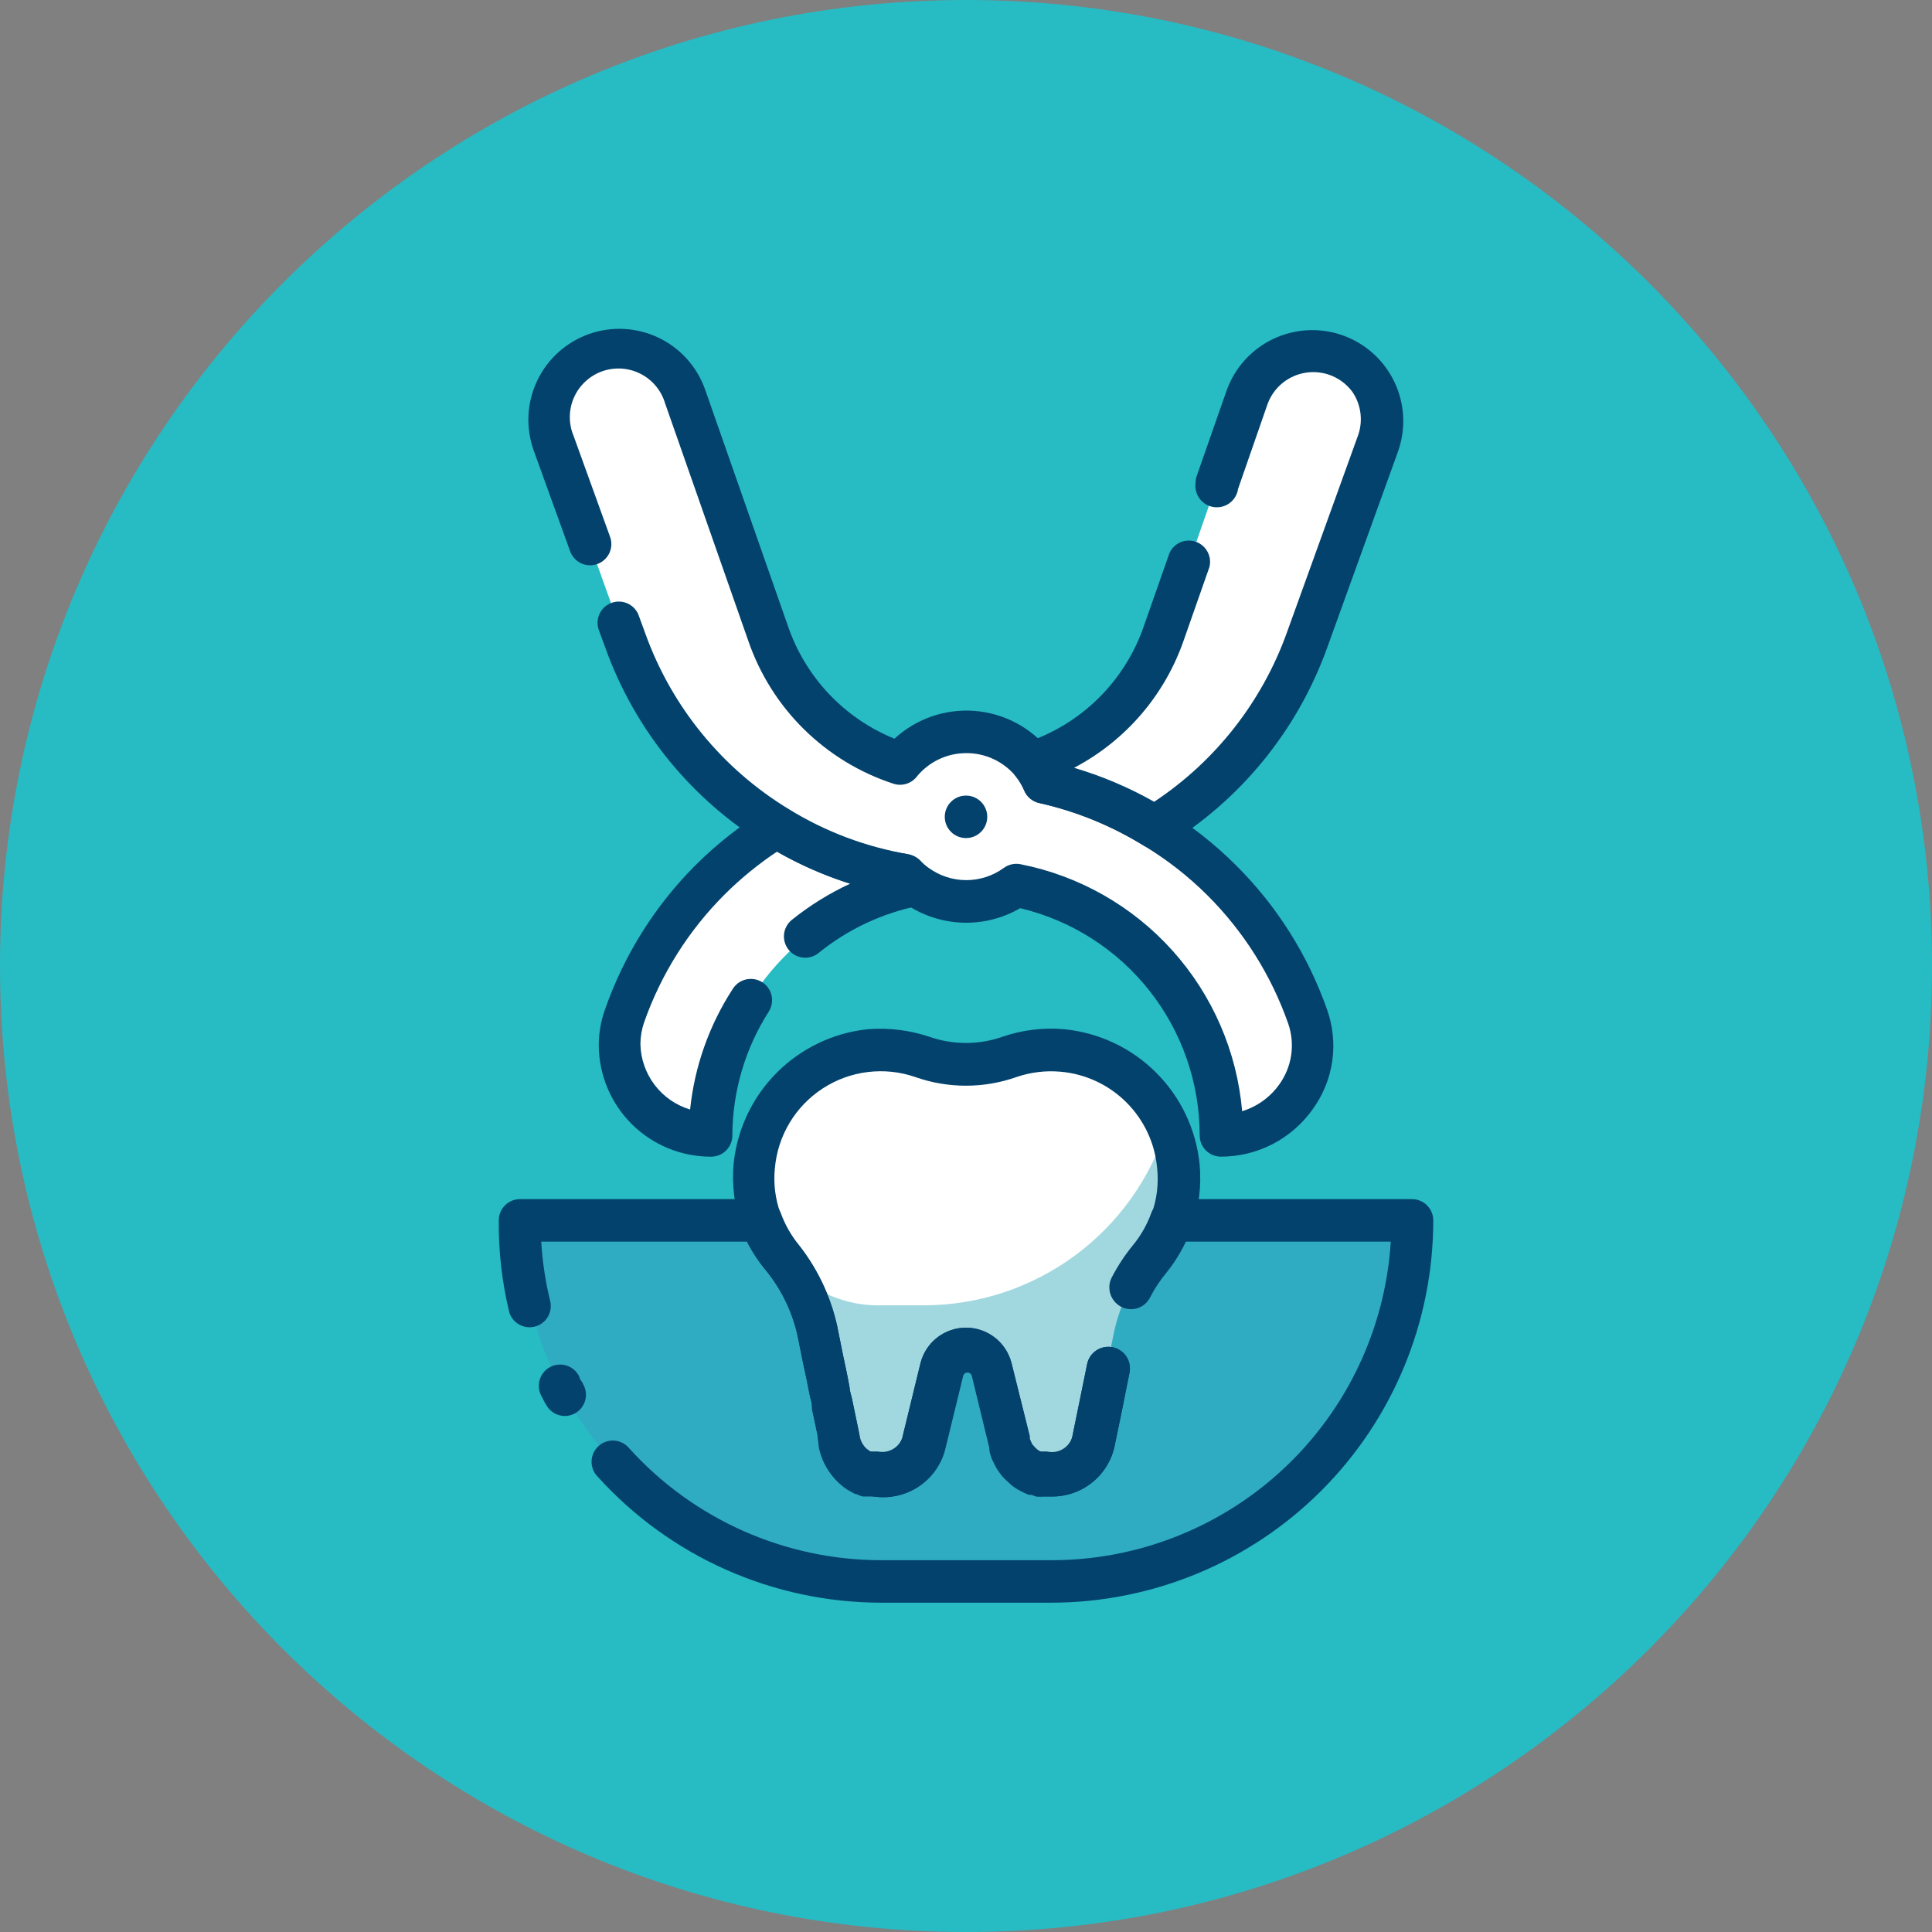 <svg width="88" height="88" viewBox="0 0 88 88" fill="none" xmlns="http://www.w3.org/2000/svg">
<rect x="0" y="0" width="88" height="88" fill="#808080" stroke="none"/>
<path d="M44 88C68.3 88 88 68.3 88 44C88 19.7 68.3 0 44 0C19.7 0 0 19.7 0 44C0 68.3 19.7 88 44 88Z" fill="#27BBC4"/>
<path d="M53.345 55.586C53.122 56.22 52.795 56.811 52.377 57.337C51.55 58.376 50.989 59.602 50.742 60.907C50.423 62.435 50.036 64.341 49.775 65.657C49.684 66.086 49.451 66.472 49.112 66.751C48.773 67.029 48.35 67.185 47.912 67.192C47.473 67.198 47.045 67.056 46.698 66.788C46.351 66.519 46.106 66.141 46.002 65.715L45.132 62.358C45.066 62.108 44.919 61.887 44.714 61.729C44.509 61.572 44.258 61.486 44 61.486C43.741 61.486 43.49 61.572 43.285 61.729C43.08 61.887 42.934 62.108 42.868 62.358L42.065 65.715C41.961 66.141 41.715 66.519 41.368 66.788C41.022 67.056 40.594 67.198 40.155 67.192C39.717 67.185 39.293 67.029 38.955 66.751C38.616 66.472 38.383 66.086 38.292 65.657C38.021 64.341 37.634 62.435 37.325 60.907C37.222 60.413 37.08 59.927 36.899 59.456C36.617 58.687 36.209 57.971 35.69 57.337C35.272 56.811 34.945 56.22 34.722 55.586C34.479 54.969 34.345 54.314 34.326 53.651C34.316 53.474 34.316 53.297 34.326 53.119C34.446 51.76 35.041 50.486 36.007 49.522C36.973 48.557 38.248 47.965 39.608 47.847H40.13C40.788 47.84 41.442 47.944 42.065 48.157C43.355 48.611 44.761 48.611 46.05 48.157C46.636 47.957 47.25 47.853 47.869 47.847H48.372C49.396 47.947 50.375 48.315 51.212 48.912C52.049 49.51 52.714 50.317 53.142 51.252C53.429 51.841 53.609 52.477 53.674 53.129C53.744 53.962 53.632 54.801 53.345 55.586Z" fill="#A1D8DF"/>
<path d="M53.161 51.272C52.429 53.643 50.956 55.717 48.959 57.19C46.962 58.662 44.546 59.457 42.065 59.456H39.888C39.073 59.441 38.272 59.244 37.543 58.881C36.813 58.518 36.174 57.997 35.67 57.357C35.253 56.831 34.926 56.239 34.703 55.606C34.464 54.981 34.337 54.32 34.326 53.651C34.316 53.474 34.316 53.297 34.326 53.119C34.446 51.76 35.041 50.486 36.007 49.522C36.973 48.557 38.248 47.965 39.608 47.847H40.13C40.788 47.84 41.442 47.944 42.065 48.157C43.356 48.602 44.759 48.602 46.05 48.157C46.636 47.957 47.25 47.853 47.869 47.847H48.372C49.401 47.946 50.386 48.315 51.227 48.916C52.068 49.517 52.735 50.33 53.161 51.272Z" fill="white"/>
<path d="M64.316 55.587C64.316 59.949 62.584 64.132 59.5 67.216C56.415 70.3 52.232 72.033 47.871 72.033H40.131C35.77 72.033 31.587 70.3 28.502 67.216C25.418 64.132 23.686 59.949 23.686 55.587H34.656C34.879 56.22 35.206 56.812 35.623 57.338C36.451 58.377 37.012 59.602 37.258 60.908C37.568 62.397 37.945 64.255 38.226 65.561C38.291 65.922 38.455 66.259 38.699 66.534C38.943 66.808 39.258 67.011 39.609 67.118C39.862 67.197 40.129 67.223 40.393 67.194C40.657 67.165 40.912 67.083 41.142 66.951C41.373 66.819 41.574 66.642 41.733 66.429C41.892 66.217 42.005 65.974 42.066 65.716L42.869 62.359C42.935 62.109 43.082 61.888 43.287 61.73C43.491 61.572 43.742 61.487 44.001 61.487C44.26 61.487 44.511 61.572 44.715 61.73C44.92 61.888 45.067 62.109 45.133 62.359L45.936 65.648C46.008 66.005 46.181 66.334 46.432 66.598C46.684 66.861 47.005 67.049 47.358 67.138C47.611 67.202 47.874 67.214 48.132 67.174C48.39 67.134 48.637 67.042 48.859 66.903C49.08 66.765 49.271 66.584 49.421 66.369C49.57 66.155 49.675 65.913 49.728 65.658C49.999 64.342 50.386 62.436 50.695 60.908C50.941 59.602 51.503 58.377 52.33 57.338C52.748 56.812 53.075 56.22 53.298 55.587H64.316Z" fill="#30ACC2"/>
<path d="M41.728 40.331C39.095 40.856 36.726 42.278 35.024 44.354C33.322 46.431 32.392 49.032 32.392 51.717C31.302 51.717 30.255 51.288 29.478 50.522C28.701 49.756 28.258 48.715 28.242 47.625C28.24 47.177 28.315 46.732 28.465 46.309C29.29 43.973 30.633 41.853 32.392 40.108C32.813 39.689 33.256 39.292 33.718 38.918C34.262 38.479 34.834 38.075 35.43 37.709C37.209 38.796 39.179 39.535 41.234 39.886C41.384 40.05 41.55 40.199 41.728 40.331Z" fill="white"/>
<path d="M62.786 20.18L59.536 29.187C58.502 32.065 56.686 34.597 54.292 36.5C53.752 36.934 53.183 37.331 52.59 37.69C51.032 36.736 49.325 36.049 47.54 35.659C47.404 35.342 47.225 35.045 47.008 34.778C47.645 34.575 48.258 34.303 48.836 33.966C50.799 32.826 52.289 31.021 53.035 28.877L56.798 18.052C57.08 17.258 57.666 16.608 58.427 16.247C59.188 15.884 60.062 15.84 60.856 16.122C61.65 16.404 62.3 16.99 62.662 17.751C63.024 18.512 63.068 19.386 62.786 20.18Z" fill="white"/>
<path d="M28.201 15.923C28.86 15.922 29.503 16.127 30.041 16.508C30.578 16.89 30.983 17.429 31.2 18.051L34.992 28.876C35.473 30.254 36.264 31.502 37.304 32.526C38.344 33.549 39.605 34.319 40.99 34.778C41.353 34.329 41.812 33.967 42.332 33.719C42.853 33.47 43.422 33.341 43.999 33.341C44.576 33.341 45.145 33.47 45.666 33.719C46.186 33.967 46.645 34.329 47.008 34.778C47.225 35.045 47.404 35.341 47.54 35.658C49.325 36.049 51.031 36.735 52.59 37.689C53.686 38.375 54.699 39.187 55.608 40.108C57.349 41.864 58.672 43.99 59.477 46.328C59.678 46.943 59.731 47.595 59.633 48.234C59.534 48.873 59.286 49.479 58.909 50.004C58.532 50.529 58.037 50.957 57.463 51.255C56.889 51.552 56.254 51.711 55.608 51.717C55.608 49.032 54.678 46.43 52.976 44.354C51.274 42.278 48.905 40.856 46.272 40.33C45.611 40.81 44.816 41.069 43.999 41.069C43.182 41.069 42.386 40.81 41.726 40.33C41.533 40.194 41.355 40.039 41.194 39.866C38.323 39.37 35.634 38.124 33.398 36.256C31.163 34.387 29.46 31.962 28.462 29.225L25.212 20.179C25.04 19.7 24.986 19.185 25.054 18.68C25.122 18.175 25.311 17.694 25.604 17.276C25.896 16.859 26.285 16.519 26.737 16.283C27.189 16.047 27.692 15.924 28.201 15.923Z" fill="white"/>
<path d="M47.87 68.163H47.522H47.232L46.961 68.086H46.854C46.707 68.03 46.565 67.962 46.429 67.883C46.282 67.807 46.145 67.713 46.022 67.602L45.781 67.379C45.693 67.298 45.615 67.207 45.548 67.109C45.452 66.987 45.371 66.853 45.306 66.712L45.219 66.528C45.154 66.396 45.105 66.256 45.074 66.112C45.07 66.074 45.07 66.035 45.074 65.996L44.262 62.659C44.249 62.618 44.223 62.582 44.188 62.556C44.153 62.531 44.111 62.517 44.068 62.517C44.025 62.517 43.983 62.531 43.949 62.556C43.914 62.582 43.888 62.618 43.875 62.659L43.043 66.064C42.854 66.752 42.418 67.347 41.818 67.734C41.219 68.121 40.498 68.274 39.792 68.163C39.671 68.155 39.551 68.132 39.434 68.095H39.26L38.989 67.989H38.941C38.815 67.937 38.695 67.872 38.583 67.796C38.26 67.587 37.981 67.316 37.764 66.999C37.546 66.682 37.394 66.324 37.316 65.948C37.312 65.916 37.312 65.883 37.316 65.851L37.229 65.319C37.151 64.971 37.074 64.584 36.987 64.187V64.081C36.987 63.916 36.929 63.752 36.89 63.587C36.787 63.052 36.681 62.539 36.571 62.049L36.377 61.082C36.164 59.932 35.673 58.853 34.946 57.938C34.449 57.326 34.056 56.636 33.785 55.897C33.452 54.967 33.327 53.977 33.417 52.994C33.579 51.43 34.274 49.968 35.386 48.855C36.497 47.742 37.957 47.045 39.521 46.88C40.467 46.805 41.417 46.92 42.317 47.219C43.404 47.601 44.588 47.601 45.674 47.219C46.572 46.911 47.525 46.796 48.47 46.88C50.053 47.034 51.534 47.732 52.66 48.856C53.785 49.98 54.486 51.46 54.642 53.043C54.732 54.025 54.607 55.016 54.274 55.945C54.004 56.681 53.615 57.367 53.123 57.976C52.834 58.325 52.584 58.705 52.378 59.108C52.32 59.221 52.24 59.322 52.142 59.404C52.045 59.486 51.933 59.548 51.811 59.587C51.69 59.625 51.562 59.64 51.436 59.629C51.309 59.618 51.185 59.583 51.072 59.524C50.959 59.466 50.859 59.386 50.777 59.288C50.694 59.191 50.632 59.079 50.594 58.957C50.555 58.836 50.541 58.708 50.551 58.582C50.562 58.455 50.598 58.331 50.656 58.218C50.926 57.696 51.251 57.203 51.624 56.748C51.982 56.312 52.263 55.818 52.456 55.287C52.694 54.625 52.78 53.917 52.707 53.217C52.609 52.082 52.114 51.019 51.308 50.214C50.503 49.409 49.44 48.913 48.306 48.815C47.628 48.754 46.946 48.837 46.303 49.057C44.81 49.584 43.181 49.584 41.688 49.057C40.993 48.817 40.252 48.74 39.522 48.83C38.792 48.919 38.092 49.175 37.476 49.576C36.859 49.977 36.342 50.513 35.964 51.144C35.586 51.775 35.357 52.484 35.294 53.217C35.225 53.907 35.311 54.605 35.545 55.258C35.74 55.793 36.024 56.29 36.387 56.728C37.304 57.891 37.925 59.259 38.196 60.714L38.39 61.681C38.496 62.185 38.602 62.649 38.699 63.21C38.699 63.355 38.776 63.558 38.815 63.752C38.912 64.207 38.989 64.603 39.067 64.961L39.154 65.396C39.155 65.419 39.155 65.442 39.154 65.464C39.177 65.589 39.227 65.707 39.301 65.811C39.374 65.914 39.469 66.001 39.58 66.064L39.638 66.112C39.689 66.123 39.738 66.143 39.783 66.17H39.87H39.966C40.206 66.222 40.456 66.18 40.666 66.055C40.876 65.929 41.03 65.728 41.098 65.493L41.93 62.078C42.049 61.619 42.316 61.212 42.691 60.922C43.066 60.632 43.526 60.474 44.001 60.474C44.475 60.474 44.935 60.632 45.31 60.922C45.685 61.212 45.952 61.619 46.071 62.078L46.903 65.416C46.897 65.451 46.897 65.487 46.903 65.522L47.009 65.774L47.096 65.87L47.174 65.957L47.261 66.035L47.386 66.112H47.474H47.532H47.686C47.925 66.17 48.176 66.136 48.39 66.015C48.603 65.895 48.764 65.698 48.837 65.464C49.031 64.497 49.282 63.316 49.515 62.146C49.539 62.019 49.588 61.898 49.659 61.79C49.73 61.681 49.821 61.588 49.928 61.516C50.035 61.443 50.155 61.392 50.282 61.366C50.408 61.339 50.539 61.338 50.666 61.362C50.793 61.386 50.914 61.435 51.022 61.506C51.13 61.577 51.223 61.669 51.296 61.776C51.369 61.883 51.42 62.003 51.446 62.129C51.472 62.256 51.474 62.386 51.45 62.514C51.217 63.703 50.966 64.922 50.772 65.851C50.635 66.515 50.269 67.109 49.739 67.531C49.209 67.954 48.548 68.177 47.87 68.163Z" fill="#03426D"/>
<path d="M47.87 73H40.131C37.701 72.998 35.298 72.487 33.077 71.501C30.856 70.515 28.866 69.074 27.235 67.273C27.141 67.18 27.067 67.07 27.017 66.948C26.967 66.826 26.943 66.695 26.945 66.563C26.948 66.431 26.978 66.301 27.032 66.181C27.087 66.061 27.166 65.954 27.263 65.865C27.361 65.776 27.476 65.709 27.601 65.666C27.726 65.624 27.858 65.607 27.989 65.618C28.121 65.628 28.249 65.665 28.365 65.727C28.482 65.789 28.584 65.874 28.667 65.976C30.117 67.578 31.886 68.858 33.86 69.734C35.835 70.61 37.971 71.064 40.131 71.065H47.87C51.813 71.073 55.61 69.575 58.486 66.879C61.363 64.182 63.102 60.489 63.348 56.554H53.984C53.746 57.051 53.451 57.519 53.104 57.947C52.815 58.296 52.565 58.675 52.359 59.079C52.3 59.192 52.22 59.292 52.123 59.374C52.026 59.457 51.913 59.519 51.792 59.557C51.671 59.596 51.543 59.61 51.416 59.6C51.289 59.589 51.166 59.553 51.053 59.495C50.94 59.436 50.839 59.356 50.757 59.259C50.675 59.162 50.613 59.049 50.574 58.928C50.536 58.807 50.521 58.679 50.532 58.552C50.543 58.425 50.578 58.302 50.637 58.189C50.907 57.666 51.231 57.173 51.604 56.718C51.962 56.282 52.244 55.788 52.436 55.258C52.504 55.071 52.627 54.909 52.79 54.795C52.953 54.681 53.147 54.619 53.345 54.619H64.316C64.572 54.619 64.818 54.721 65 54.903C65.181 55.084 65.283 55.33 65.283 55.587C65.283 60.205 63.449 64.634 60.183 67.9C56.917 71.165 52.488 73 47.87 73Z" fill="#03426D"/>
<path d="M47.87 68.163H47.522C47.428 68.173 47.334 68.173 47.241 68.163H47.173L46.903 68.018C46.74 67.969 46.584 67.901 46.438 67.814C46.273 67.732 46.12 67.628 45.983 67.505C45.877 67.421 45.78 67.328 45.693 67.224C45.622 67.153 45.557 67.075 45.5 66.992C45.477 66.969 45.457 66.943 45.442 66.915C45.379 66.83 45.324 66.739 45.277 66.644L45.161 66.412V66.315C45.122 66.211 45.09 66.104 45.065 65.996C45.059 65.957 45.059 65.918 45.065 65.88L44.252 62.542C44.239 62.501 44.213 62.465 44.178 62.44C44.143 62.415 44.101 62.401 44.058 62.401C44.015 62.401 43.973 62.415 43.939 62.44C43.904 62.465 43.878 62.501 43.865 62.542L43.033 65.947C42.868 66.657 42.443 67.279 41.84 67.69C41.238 68.1 40.504 68.269 39.782 68.163H39.56H39.425H39.289C39.185 68.134 39.085 68.095 38.989 68.047H38.941L38.593 67.853C37.922 67.405 37.456 66.709 37.296 65.918L37.228 65.319C37.151 64.97 37.074 64.583 36.987 64.187V64.08C36.987 63.916 36.929 63.751 36.89 63.587C36.787 63.052 36.68 62.539 36.571 62.049L36.377 61.081C36.164 59.932 35.673 58.852 34.946 57.937C34.58 57.516 34.268 57.051 34.017 56.554H24.652C24.707 57.477 24.847 58.394 25.068 59.292C25.119 59.537 25.073 59.792 24.939 60.003C24.806 60.215 24.596 60.367 24.353 60.427C24.11 60.487 23.854 60.45 23.637 60.325C23.421 60.2 23.261 59.996 23.192 59.756C22.864 58.391 22.705 56.99 22.718 55.587C22.718 55.33 22.819 55.084 23.001 54.903C23.182 54.721 23.428 54.619 23.685 54.619H34.655C34.854 54.619 35.048 54.681 35.211 54.795C35.373 54.909 35.497 55.071 35.565 55.258C35.759 55.792 36.044 56.29 36.406 56.728C37.316 57.892 37.931 59.26 38.196 60.714L38.389 61.681C38.496 62.184 38.602 62.649 38.699 63.21C38.699 63.355 38.776 63.558 38.815 63.751C38.912 64.206 38.989 64.603 39.067 64.961L39.154 65.396C39.179 65.54 39.233 65.678 39.313 65.801C39.393 65.924 39.497 66.03 39.618 66.112H39.705H39.802H39.889H39.986C40.215 66.161 40.453 66.125 40.658 66.011C40.863 65.897 41.019 65.713 41.098 65.493L41.93 62.078C42.048 61.619 42.316 61.212 42.691 60.922C43.066 60.631 43.526 60.474 44 60.474C44.474 60.474 44.935 60.631 45.31 60.922C45.685 61.212 45.952 61.619 46.071 62.078L46.903 65.415C46.897 65.451 46.897 65.487 46.903 65.522C46.898 65.541 46.898 65.561 46.903 65.58L46.99 65.773C47.034 65.817 47.073 65.865 47.106 65.918L47.241 66.034L47.367 66.112L47.531 66.16H47.667C47.914 66.222 48.176 66.183 48.395 66.053C48.615 65.922 48.773 65.711 48.837 65.464C49.031 64.496 49.282 63.316 49.514 62.145C49.539 62.019 49.588 61.897 49.658 61.789C49.729 61.681 49.821 61.588 49.928 61.515C50.035 61.443 50.155 61.392 50.282 61.365C50.408 61.339 50.539 61.338 50.666 61.362C50.793 61.386 50.914 61.435 51.022 61.506C51.13 61.577 51.223 61.668 51.296 61.775C51.369 61.882 51.42 62.002 51.446 62.129C51.472 62.255 51.474 62.386 51.449 62.513C51.217 63.703 50.966 64.922 50.772 65.851C50.635 66.514 50.269 67.109 49.739 67.531C49.209 67.953 48.548 68.177 47.87 68.163Z" fill="#03426D"/>
<path d="M25.725 64.497C25.55 64.496 25.379 64.448 25.229 64.358C25.079 64.268 24.956 64.138 24.874 63.984L24.826 63.907L24.632 63.529C24.524 63.296 24.514 63.029 24.603 62.788C24.692 62.546 24.873 62.35 25.106 62.243C25.34 62.135 25.606 62.124 25.848 62.213C26.089 62.302 26.285 62.483 26.393 62.717C26.393 62.804 26.48 62.891 26.528 62.978L26.577 63.075C26.655 63.222 26.694 63.387 26.69 63.553C26.686 63.72 26.639 63.883 26.553 64.026C26.467 64.169 26.346 64.288 26.201 64.37C26.056 64.453 25.892 64.496 25.725 64.497Z" fill="#03426D"/>
<path d="M32.391 52.685C31.042 52.69 29.746 52.16 28.787 51.212C27.828 50.264 27.284 48.974 27.273 47.625C27.272 47.068 27.367 46.515 27.554 45.99C28.417 43.511 29.829 41.259 31.685 39.403C32.657 38.436 33.738 37.585 34.906 36.868C35.053 36.783 35.22 36.738 35.39 36.738C35.56 36.738 35.727 36.783 35.874 36.868C37.543 37.888 39.392 38.581 41.32 38.909C41.525 38.95 41.714 39.051 41.862 39.199C41.976 39.328 42.106 39.442 42.249 39.538C42.399 39.645 42.515 39.794 42.584 39.965C42.652 40.136 42.67 40.324 42.636 40.505C42.596 40.69 42.504 40.858 42.37 40.99C42.236 41.123 42.066 41.213 41.881 41.25C40.197 41.585 38.62 42.325 37.286 43.407C37.086 43.569 36.83 43.645 36.574 43.617C36.318 43.59 36.084 43.462 35.922 43.262C35.76 43.062 35.685 42.806 35.712 42.55C35.739 42.294 35.867 42.06 36.067 41.898C36.886 41.24 37.783 40.684 38.737 40.244C37.571 39.886 36.449 39.399 35.39 38.793C34.539 39.36 33.745 40.008 33.02 40.728C31.366 42.376 30.105 44.377 29.334 46.581C29.228 46.892 29.173 47.219 29.17 47.548C29.182 48.222 29.408 48.874 29.814 49.411C30.221 49.949 30.788 50.343 31.433 50.537C31.635 48.589 32.295 46.716 33.358 45.072C33.444 44.924 33.566 44.801 33.714 44.716C33.862 44.632 34.03 44.587 34.2 44.588C34.457 44.588 34.703 44.69 34.884 44.871C35.066 45.053 35.167 45.299 35.167 45.555C35.168 45.736 35.118 45.914 35.022 46.068C33.941 47.754 33.364 49.714 33.358 51.718C33.358 51.974 33.257 52.22 33.075 52.402C32.894 52.583 32.648 52.685 32.391 52.685Z" fill="#03426D"/>
<path d="M52.591 38.658C52.413 38.657 52.239 38.606 52.088 38.513C50.623 37.608 49.017 36.954 47.338 36.578C47.186 36.545 47.044 36.476 46.924 36.376C46.805 36.277 46.711 36.15 46.651 36.007C46.552 35.774 46.422 35.556 46.264 35.359C46.164 35.238 46.095 35.095 46.063 34.941C46.031 34.788 46.037 34.629 46.08 34.479C46.124 34.328 46.205 34.19 46.314 34.077C46.424 33.964 46.559 33.879 46.709 33.83C47.955 33.423 49.09 32.732 50.025 31.812C50.96 30.892 51.669 29.769 52.097 28.529L53.268 25.192C53.367 24.971 53.546 24.796 53.769 24.7C53.991 24.605 54.242 24.597 54.47 24.677C54.698 24.757 54.888 24.92 55.002 25.134C55.117 25.347 55.147 25.596 55.087 25.83L53.916 29.168C53.05 31.666 51.265 33.742 48.924 34.972C50.194 35.348 51.418 35.867 52.571 36.52C55.374 34.663 57.498 31.947 58.627 28.781L61.878 19.774C61.98 19.455 62.009 19.117 61.962 18.785C61.915 18.453 61.794 18.137 61.607 17.859C61.37 17.535 61.05 17.281 60.681 17.124C60.312 16.968 59.907 16.914 59.51 16.97C59.112 17.026 58.738 17.188 58.425 17.44C58.113 17.692 57.875 18.024 57.737 18.4L56.392 22.27C56.355 22.526 56.218 22.758 56.01 22.913C55.802 23.068 55.541 23.134 55.285 23.097C55.028 23.06 54.797 22.922 54.642 22.715C54.487 22.507 54.42 22.246 54.458 21.989C54.458 21.877 54.477 21.766 54.516 21.66L55.87 17.791C56.238 16.756 57.003 15.909 57.995 15.437C58.987 14.966 60.127 14.908 61.162 15.276C62.197 15.644 63.044 16.408 63.515 17.401C63.987 18.393 64.045 19.532 63.677 20.567L60.446 29.516C59.094 33.269 56.5 36.447 53.094 38.522C52.94 38.61 52.767 38.656 52.591 38.658Z" fill="#03426D"/>
<path d="M55.611 52.684C55.355 52.684 55.108 52.583 54.927 52.401C54.746 52.22 54.644 51.974 54.644 51.717C54.644 49.324 53.837 47.001 52.353 45.122C50.87 43.244 48.797 41.921 46.469 41.366C45.652 41.841 44.714 42.069 43.77 42.023C42.826 41.976 41.915 41.657 41.148 41.105C41.003 41.001 40.864 40.888 40.732 40.766C38.676 40.375 36.709 39.611 34.928 38.512C31.52 36.443 28.924 33.267 27.576 29.515L27.285 28.722C27.238 28.602 27.215 28.473 27.218 28.344C27.222 28.214 27.251 28.087 27.304 27.969C27.357 27.851 27.433 27.745 27.528 27.657C27.623 27.57 27.735 27.502 27.857 27.458C27.978 27.414 28.107 27.395 28.236 27.401C28.366 27.408 28.492 27.441 28.608 27.497C28.725 27.554 28.829 27.633 28.914 27.73C28.999 27.828 29.064 27.941 29.104 28.064L29.394 28.857C30.593 32.195 32.902 35.019 35.934 36.858C37.601 37.885 39.45 38.581 41.381 38.909C41.586 38.95 41.774 39.051 41.922 39.199C42.037 39.327 42.167 39.441 42.309 39.538C42.804 39.896 43.4 40.089 44.012 40.089C44.623 40.089 45.219 39.896 45.715 39.538C45.823 39.457 45.947 39.4 46.078 39.37C46.21 39.34 46.346 39.337 46.479 39.363C49.154 39.89 51.586 41.272 53.408 43.302C55.23 45.331 56.342 47.898 56.578 50.614C57.257 50.406 57.848 49.981 58.262 49.405C58.549 49.01 58.737 48.551 58.81 48.068C58.882 47.584 58.837 47.091 58.678 46.629C57.906 44.425 56.646 42.424 54.992 40.776C54.119 39.907 53.145 39.147 52.09 38.512C50.625 37.608 49.02 36.954 47.34 36.577C47.188 36.544 47.046 36.475 46.926 36.376C46.807 36.276 46.713 36.15 46.653 36.007C46.554 35.774 46.424 35.556 46.266 35.358C45.991 35.025 45.645 34.758 45.253 34.575C44.862 34.393 44.434 34.3 44.002 34.304C43.569 34.305 43.142 34.403 42.752 34.59C42.362 34.778 42.019 35.05 41.748 35.387C41.625 35.54 41.458 35.651 41.269 35.706C41.081 35.762 40.88 35.758 40.694 35.697C39.165 35.198 37.772 34.351 36.626 33.223C35.479 32.095 34.61 30.717 34.086 29.196L30.294 18.371C30.209 18.082 30.065 17.814 29.873 17.583C29.681 17.352 29.443 17.162 29.175 17.026C28.907 16.889 28.614 16.809 28.314 16.789C28.013 16.77 27.712 16.811 27.429 16.912C27.145 17.013 26.885 17.17 26.665 17.375C26.444 17.579 26.267 17.826 26.145 18.101C26.023 18.376 25.958 18.673 25.955 18.974C25.951 19.275 26.009 19.573 26.125 19.851L27.779 24.427C27.826 24.547 27.849 24.676 27.846 24.805C27.843 24.934 27.814 25.062 27.761 25.18C27.707 25.297 27.631 25.403 27.536 25.491C27.441 25.579 27.329 25.647 27.208 25.691C27.086 25.735 26.957 25.754 26.828 25.747C26.699 25.741 26.572 25.708 26.456 25.651C26.34 25.595 26.236 25.516 26.151 25.418C26.066 25.321 26.001 25.207 25.96 25.084L24.306 20.509C23.938 19.474 23.996 18.334 24.468 17.342C24.939 16.35 25.786 15.585 26.821 15.217C27.856 14.849 28.995 14.907 29.988 15.379C30.98 15.85 31.745 16.697 32.113 17.732L35.905 28.558C36.302 29.701 36.939 30.747 37.773 31.625C38.608 32.503 39.62 33.192 40.742 33.646C41.229 33.198 41.803 32.854 42.428 32.636C43.053 32.418 43.717 32.331 44.377 32.38C45.037 32.429 45.68 32.613 46.266 32.921C46.852 33.228 47.369 33.653 47.785 34.168C47.947 34.374 48.096 34.591 48.23 34.817C49.937 35.25 51.568 35.942 53.067 36.867C54.235 37.585 55.316 38.435 56.288 39.402C58.155 41.256 59.577 43.508 60.448 45.99C60.715 46.743 60.795 47.55 60.681 48.34C60.566 49.131 60.26 49.881 59.79 50.527C59.316 51.194 58.69 51.738 57.963 52.113C57.236 52.489 56.429 52.684 55.611 52.684Z" fill="#03426D"/>
<path d="M44.001 38.173C44.535 38.173 44.968 37.74 44.968 37.206C44.968 36.671 44.535 36.238 44.001 36.238C43.466 36.238 43.033 36.671 43.033 37.206C43.033 37.74 43.466 38.173 44.001 38.173Z" fill="#03426D"/>
</svg>
